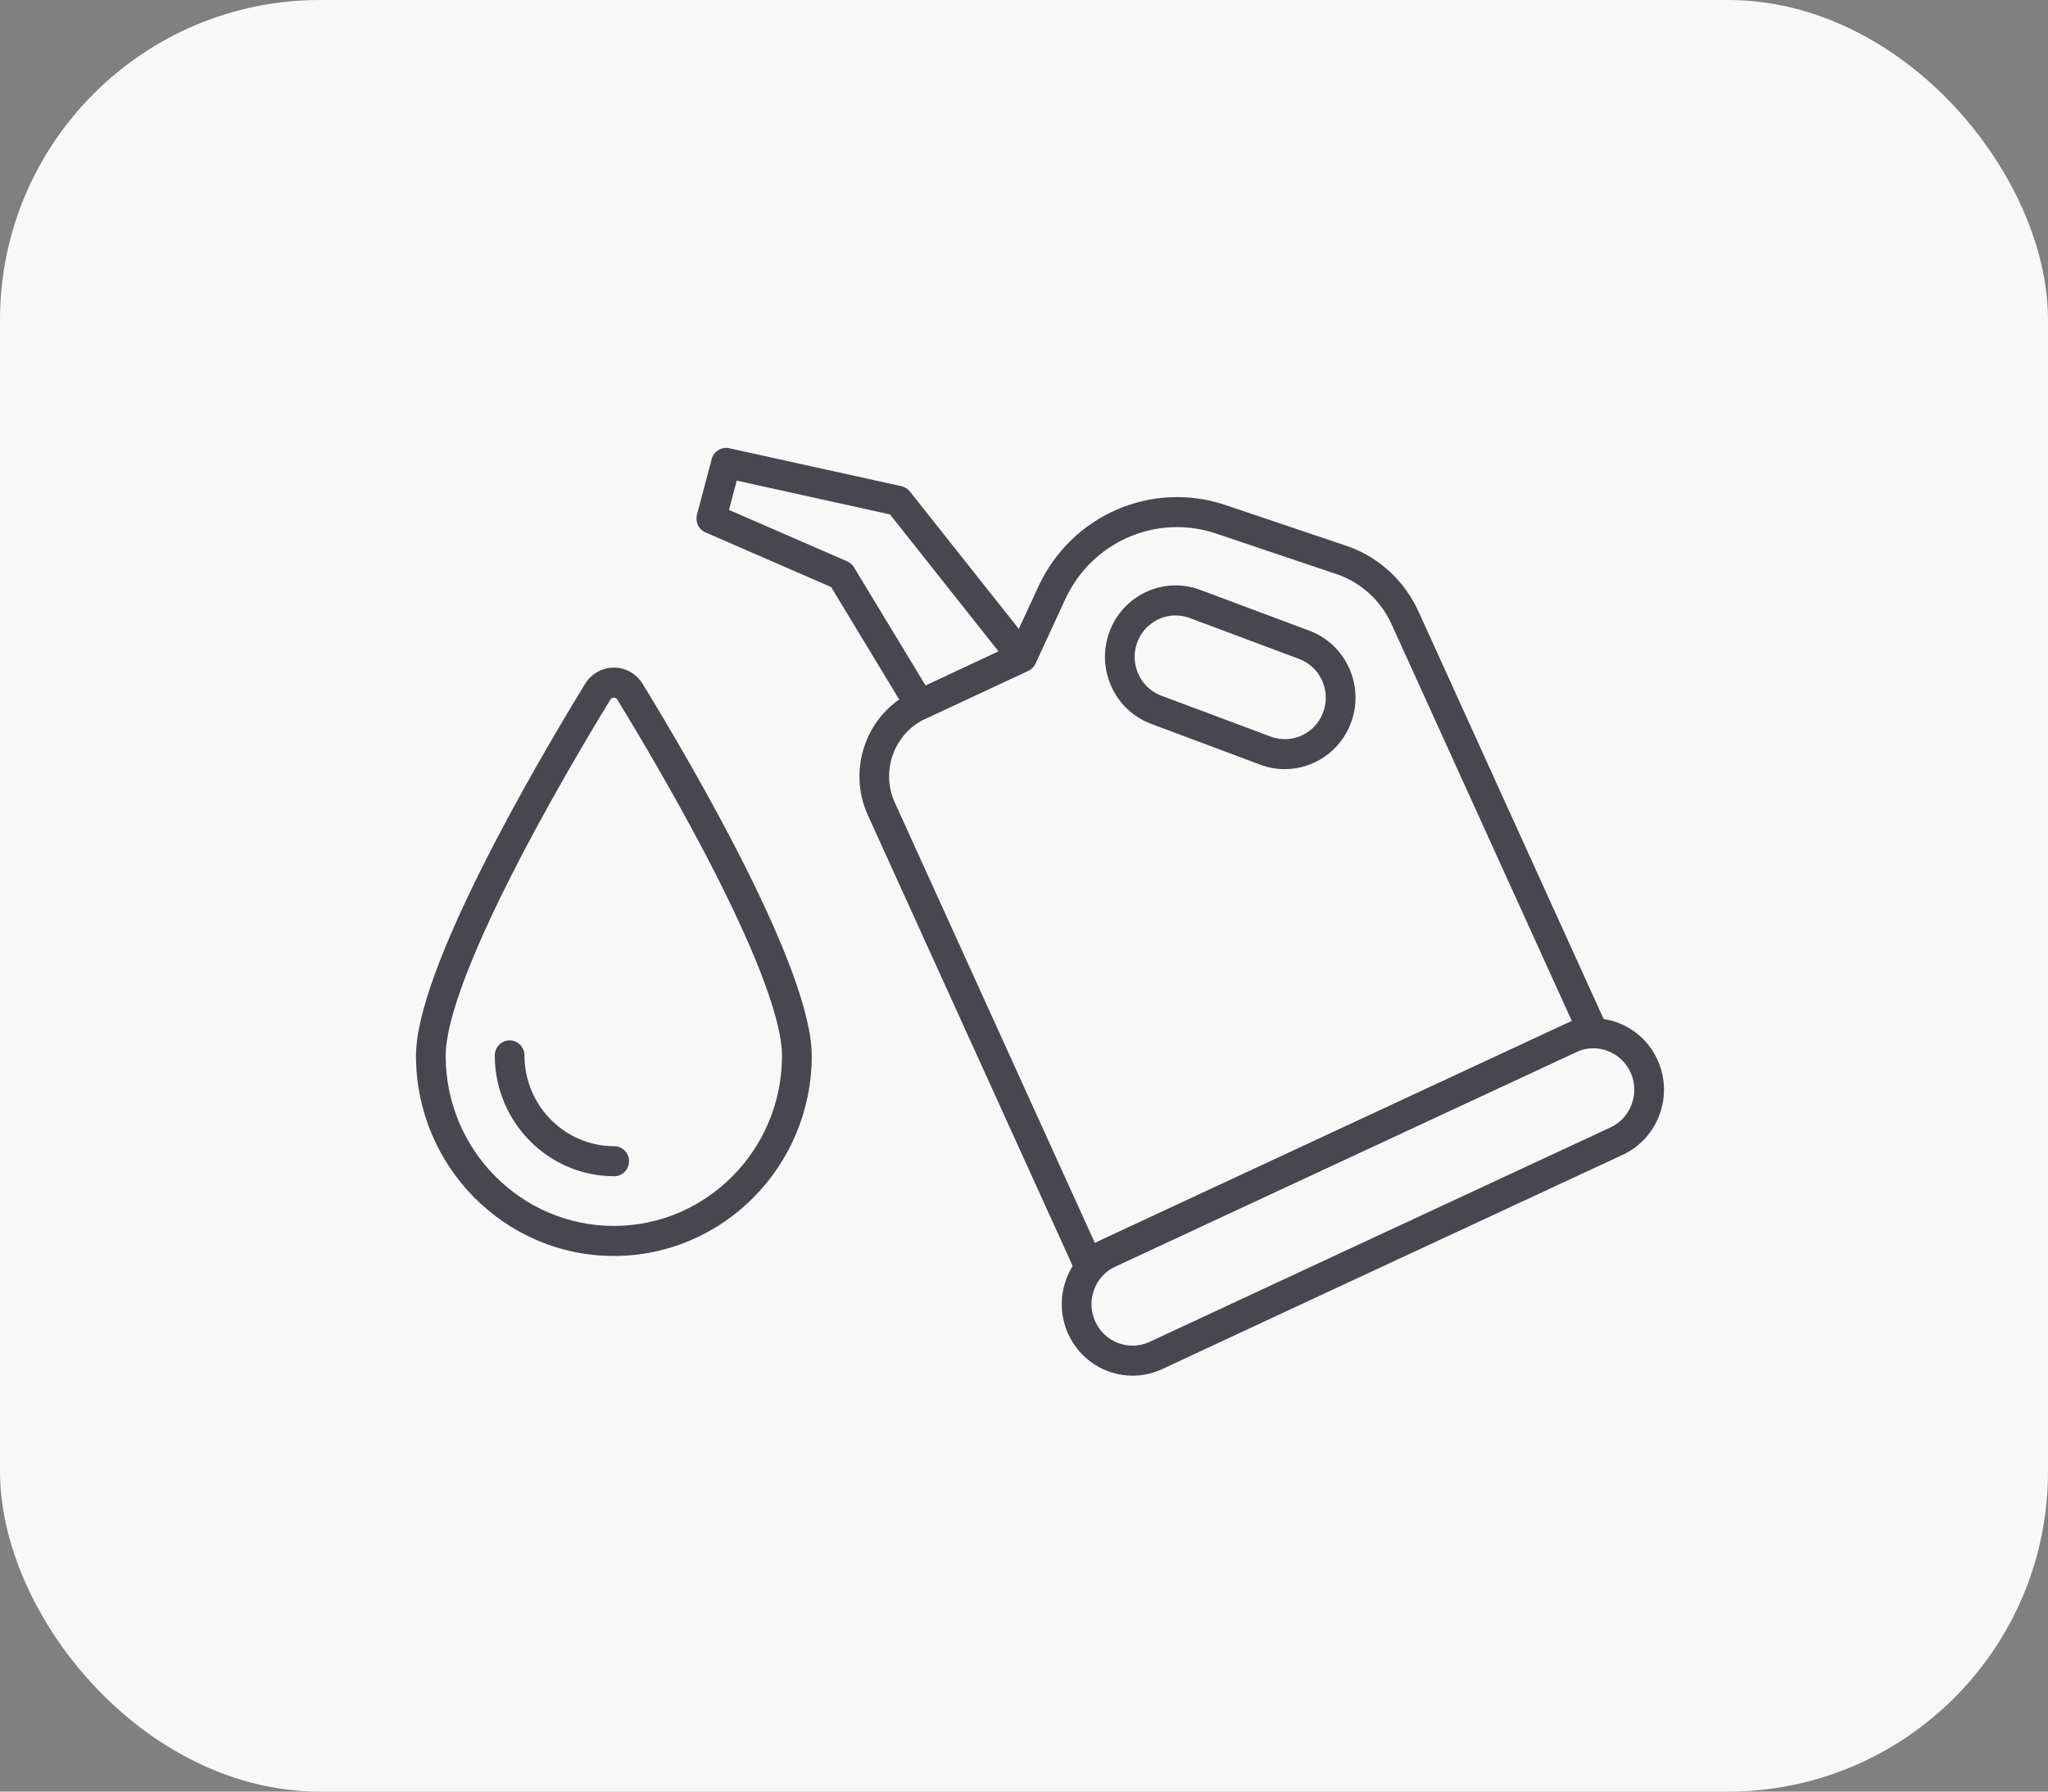 <svg xmlns="http://www.w3.org/2000/svg" width="64" height="56" viewBox="0 0 64 56" fill="none"><rect x="0" y="0" width="64" height="56" fill="#808080" stroke="none"/><rect width="64" height="56" rx="10" fill="#F8F8F8"></rect><g clip-path="url(#clip0_465_3)"><path d="M19.183 39.258C15.774 39.258 13 36.451 13 33C13 30.307 16.696 23.972 18.285 21.374C18.479 21.057 18.816 20.868 19.183 20.868C19.551 20.868 19.887 21.057 20.081 21.374C21.671 23.972 25.367 30.307 25.367 33.001C25.367 36.451 22.593 39.258 19.183 39.258V39.258ZM19.183 21.806C19.151 21.806 19.105 21.817 19.074 21.868C18.395 22.978 17.088 25.173 15.961 27.401C14.28 30.724 13.927 32.28 13.927 33C13.927 35.933 16.285 38.319 19.183 38.319C22.08 38.319 24.438 35.933 24.438 33C24.438 32.28 24.086 30.724 22.405 27.401C21.278 25.173 19.97 22.978 19.291 21.868C19.26 21.817 19.215 21.806 19.182 21.806H19.183Z" fill="#47474D"></path><path d="M19.194 36.766C17.136 36.766 15.462 35.072 15.462 32.989C15.462 32.73 15.67 32.519 15.926 32.519C16.182 32.519 16.39 32.73 16.39 32.989C16.39 34.554 17.648 35.827 19.194 35.827C19.45 35.827 19.658 36.037 19.658 36.296C19.658 36.555 19.45 36.766 19.194 36.766Z" fill="#47474D"></path><path d="M35.394 43C34.557 43 33.755 42.517 33.383 41.698C33.137 41.156 33.114 40.548 33.319 39.988C33.524 39.428 33.932 38.982 34.468 38.733L38.308 36.943L48.867 32.031C49.974 31.516 51.288 32.008 51.798 33.129C52.306 34.249 51.82 35.579 50.713 36.094L40.154 41.006L36.314 42.796C36.016 42.934 35.703 43 35.394 43ZM49.255 32.885L38.696 37.796L34.856 39.586C34.545 39.731 34.308 39.989 34.189 40.315C34.07 40.64 34.084 40.992 34.227 41.307C34.37 41.621 34.625 41.861 34.946 41.981C35.267 42.101 35.615 42.088 35.926 41.943L39.767 40.153L50.325 35.241C50.967 34.943 51.25 34.171 50.955 33.521C50.66 32.872 49.897 32.586 49.255 32.885Z" fill="#47474D"></path><path d="M33.987 39.943C33.932 39.943 33.878 39.933 33.826 39.914C33.711 39.87 33.617 39.783 33.566 39.669L27.12 25.48C26.459 24.023 27.09 22.29 28.527 21.617L31.592 20.189L32.454 18.324C33.483 16.101 35.993 15.01 38.294 15.786L42.153 17.087C42.157 17.088 42.162 17.09 42.167 17.091C43.132 17.453 43.901 18.174 44.331 19.12L50.158 31.948C50.265 32.184 50.163 32.462 49.93 32.571L34.181 39.9C34.12 39.928 34.053 39.943 33.987 39.943H33.987ZM36.783 16.476C35.324 16.476 33.943 17.319 33.294 18.722L32.36 20.741C32.313 20.842 32.233 20.922 32.134 20.969L28.916 22.468C27.942 22.925 27.514 24.1 27.963 25.087L34.214 38.85L49.12 31.913L43.487 19.512C43.162 18.796 42.58 18.25 41.851 17.974L38 16.676C37.598 16.54 37.187 16.476 36.783 16.476Z" fill="#47474D"></path><path d="M40.149 24.042C39.896 24.042 39.638 23.997 39.386 23.903L35.972 22.625C35.42 22.419 34.979 22.006 34.733 21.464C34.487 20.922 34.463 20.315 34.668 19.755C35.09 18.601 36.362 18.009 37.502 18.436L40.918 19.714C41.471 19.921 41.911 20.334 42.157 20.875C42.403 21.417 42.426 22.024 42.221 22.583C41.892 23.483 41.047 24.041 40.149 24.041V24.042ZM36.738 19.237C36.218 19.237 35.728 19.56 35.538 20.082C35.419 20.407 35.432 20.758 35.575 21.073C35.718 21.387 35.973 21.626 36.294 21.746L39.708 23.024C40.369 23.271 41.106 22.929 41.351 22.259C41.47 21.935 41.457 21.584 41.314 21.269C41.172 20.955 40.916 20.716 40.596 20.596L37.18 19.318C37.035 19.263 36.886 19.238 36.739 19.238L36.738 19.237Z" fill="#47474D"></path><path d="M28.745 22.499C28.588 22.499 28.436 22.419 28.349 22.275L25.973 18.35L22.045 16.641C21.834 16.549 21.721 16.314 21.781 16.088L22.241 14.348C22.305 14.106 22.546 13.957 22.788 14.011L28.17 15.197C28.274 15.22 28.367 15.278 28.433 15.362L32.298 20.239C32.387 20.352 32.42 20.5 32.387 20.64C32.354 20.78 32.26 20.898 32.131 20.959L28.94 22.455C28.877 22.485 28.811 22.499 28.745 22.499V22.499ZM22.781 15.939L26.475 17.546C26.563 17.584 26.637 17.649 26.687 17.732L28.925 21.428L31.203 20.359L27.812 16.079L23.023 15.023L22.781 15.938V15.939Z" fill="#47474D"></path></g><defs><clipPath id="clip0_465_3"><rect width="39" height="29" fill="white" transform="translate(13 14)"></rect></clipPath></defs></svg>